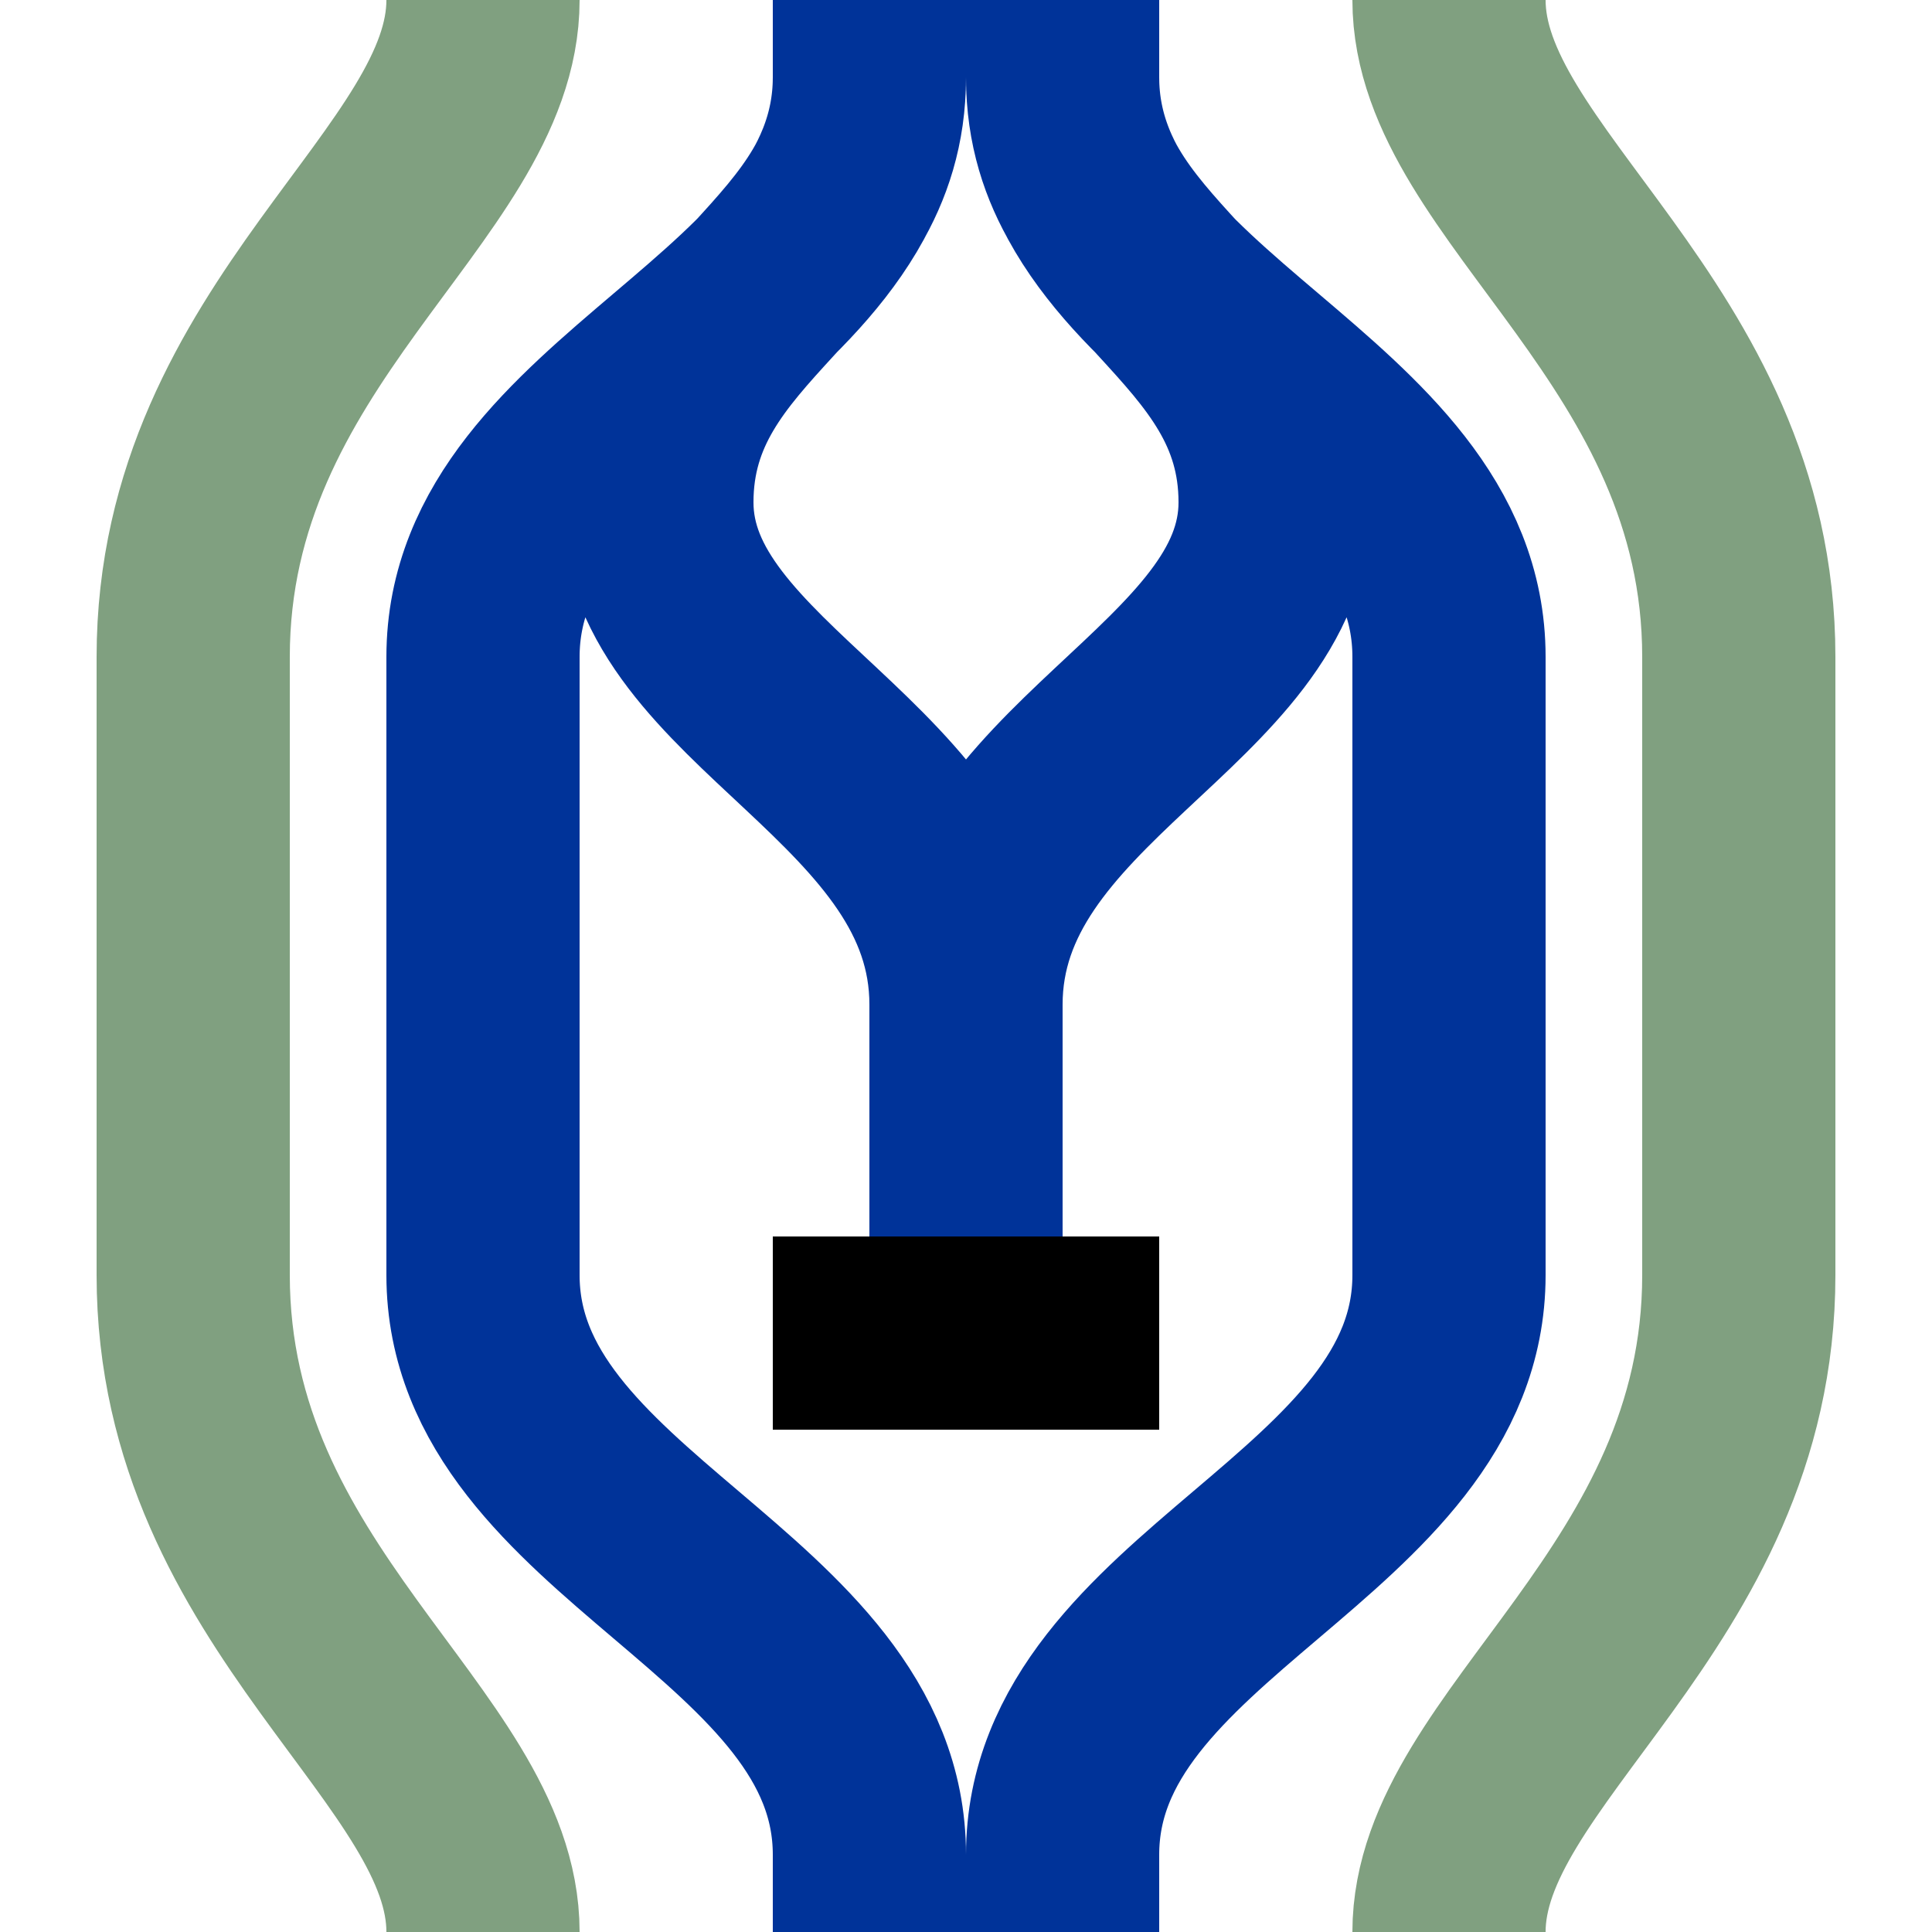 <?xml version="1.0" encoding="UTF-8"?>
<svg xmlns="http://www.w3.org/2000/svg" width="500" height="500">
 <title>uhPSLe</title>
 <g stroke-width="50" fill="none">
  <path stroke="#80A080" d="M 125,0 C 125,48 50,86 50,170 v 160 c 0,84 75,122 75,170 M 375,0 c 0,48 75,86 75,170 v 160 c 0,84 -75,122 -75,170"/>
  <path stroke="#003399" d="M 225,20 c 0,50 -55,60 -55,110 0,50 80,70 80,130 M 275,20 c 0,50 55,60 55,110 0,50 -80,70 -80,130 v 60 M 225,0 v 20 c 0,65 -100,85 -100,150 v 160 c 0,65 100,85 100,150 v 20 M 275,0 v 20 c 0,65 100,85 100,150 v 160 c 0,65 -100,85 -100,150 v 20"/>
  <path stroke="#000" d="M 200,345 H 300"/>
 </g>
</svg>